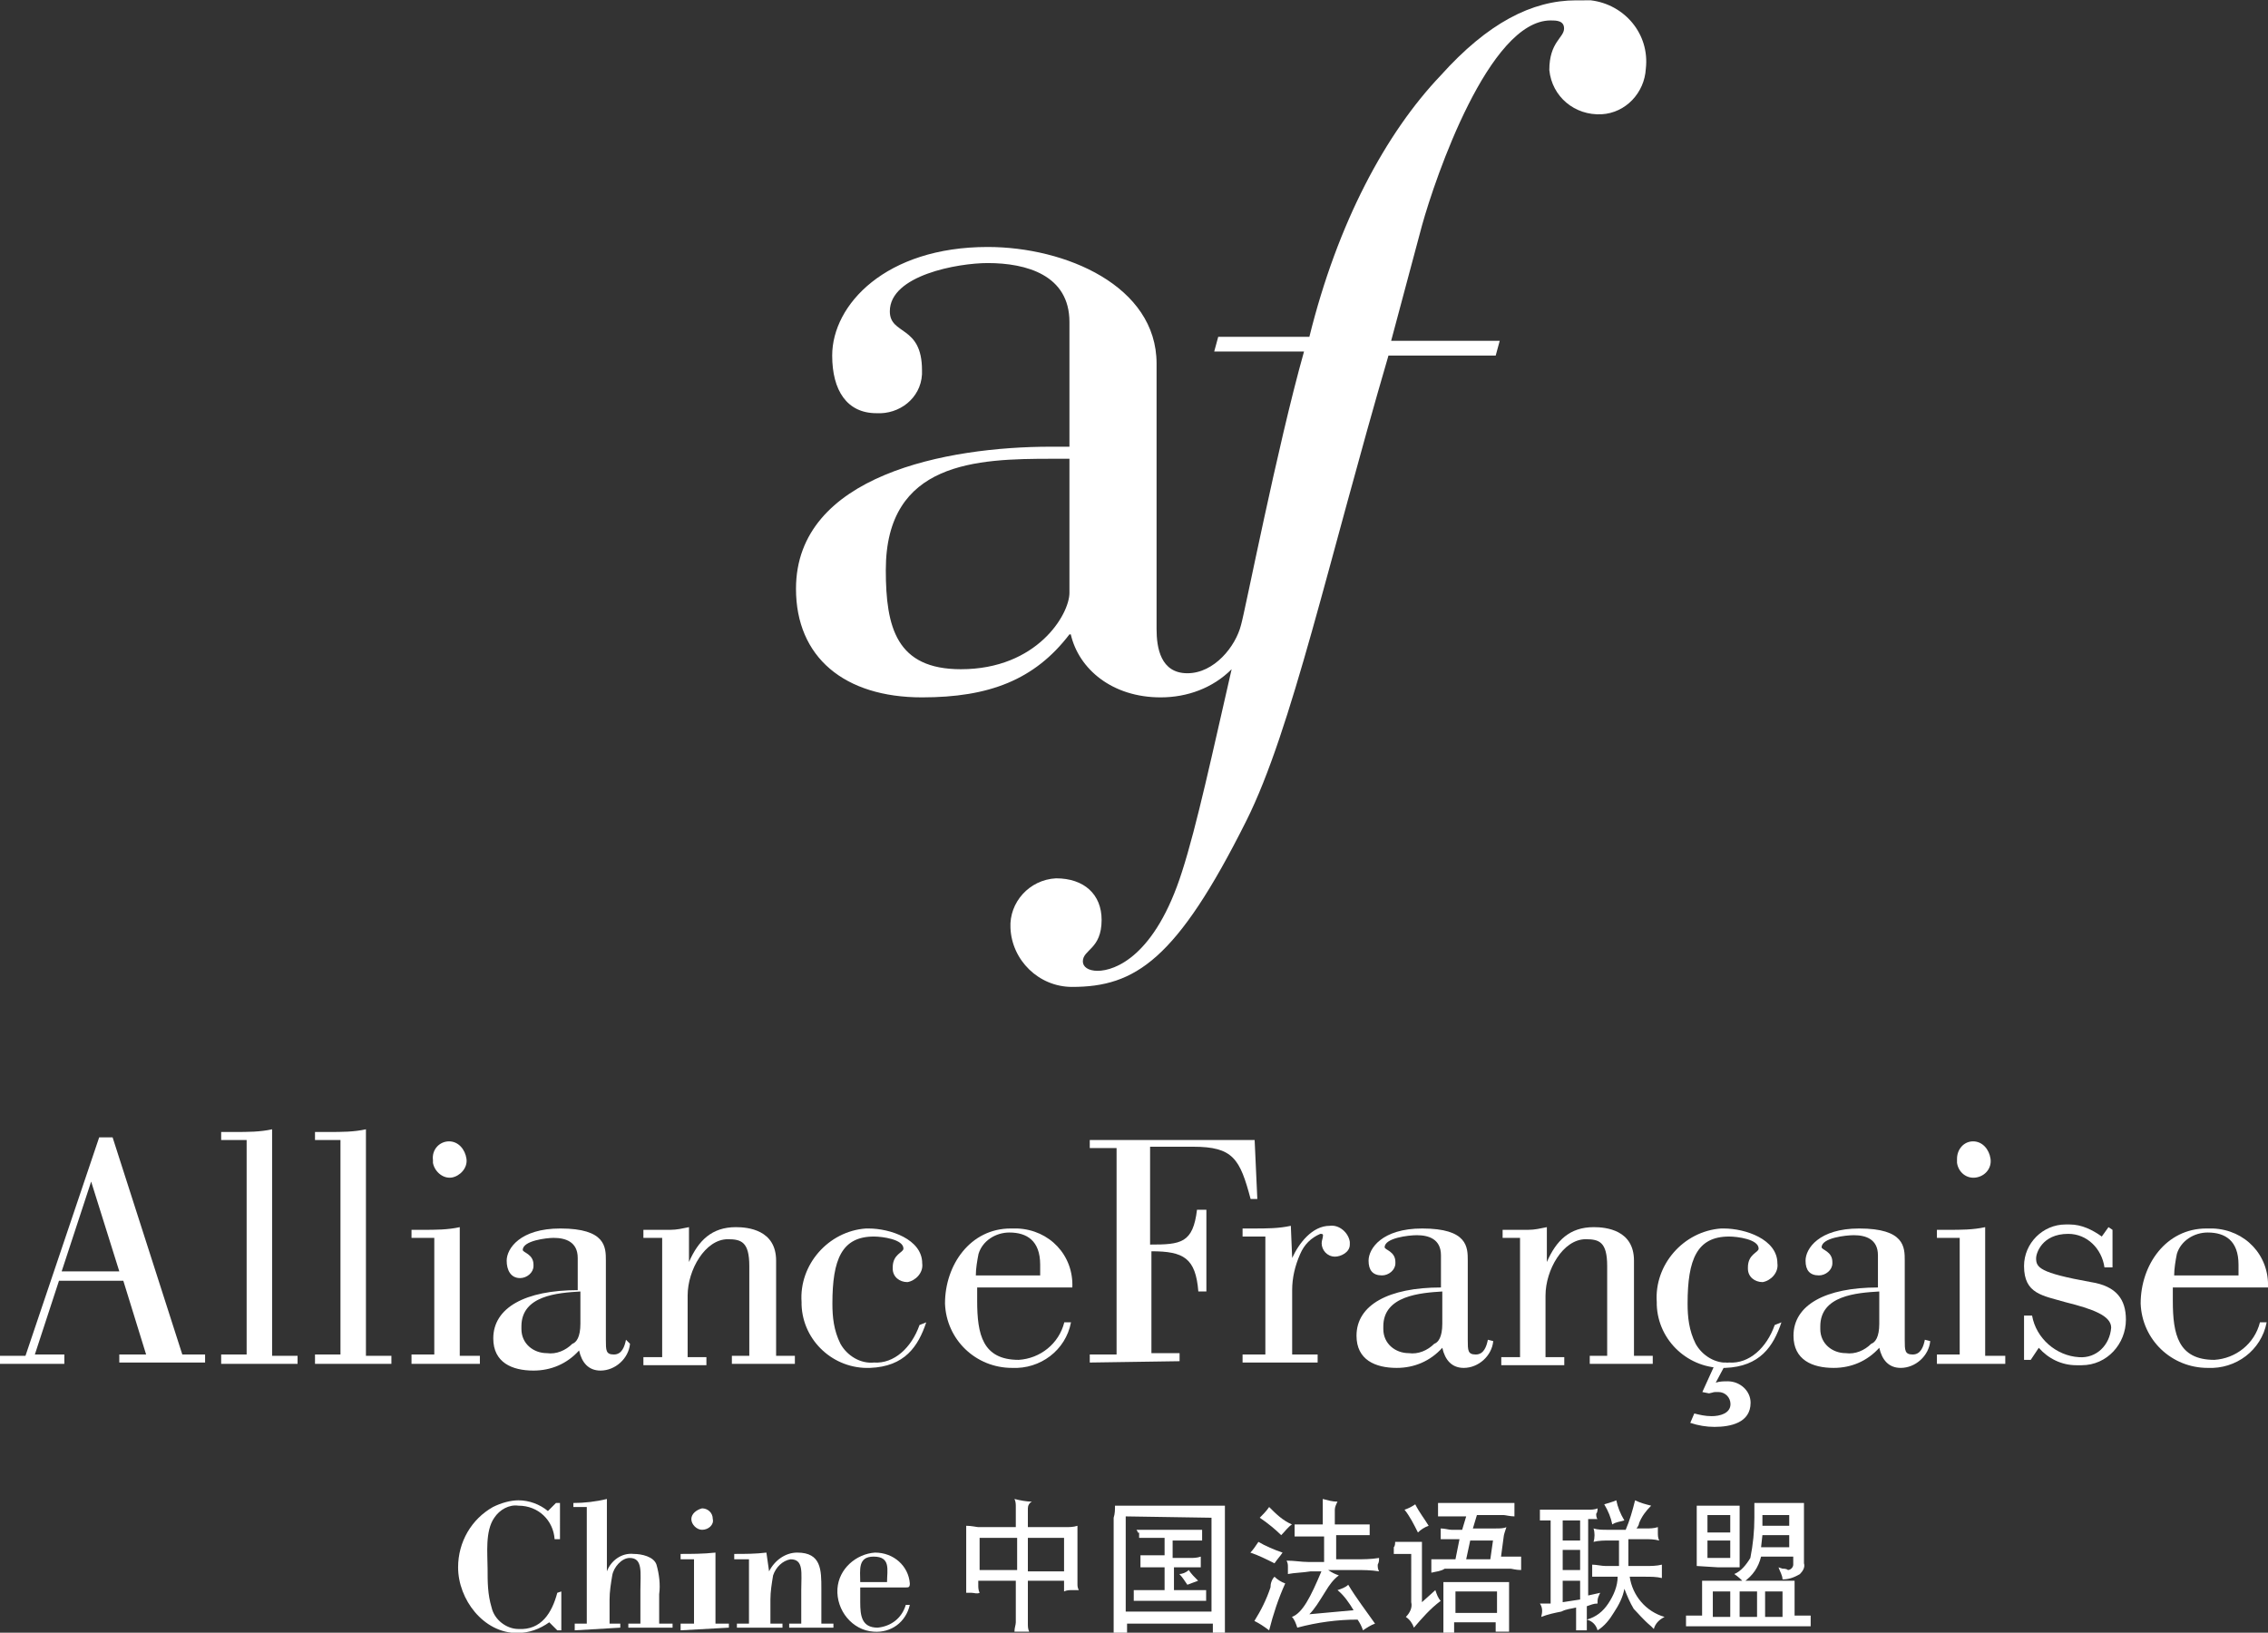 <svg version="1.1" xmlns="http://www.w3.org/2000/svg" xmlns:xlink="http://www.w3.org/1999/xlink" x="0px" y="0px" width="169.2px"
	 height="121.8px" viewBox="0 0 169.2 121.8" style="enable-background:new 0 0 169.2 121.8;" xml:space="preserve">
<rect x="0" y="0" width="169.2" height="121.8" fill="#333333" stroke="none"/>
<style type="text/css">
	.st0{fill:#FFFFFF;}
</style>
<defs>
</defs>
<g id="组_21_1_" transform="translate(-309.716 -299.875)">
	<g id="组_5_1_" transform="translate(309.716 384.122)">
		<g id="组_2_1_" transform="translate(0 0)">
			<path id="路径_38_1_" class="st0" d="M4.6,10.6l2.2-6.7l0,0l2.1,6.7H4.6z M4.8,17.4v-0.6H2.6l1.8-5.5h4.8l1.7,5.5h-2v0.6h6.4
				v-0.6h-1.7L8.4,0.6h-1L1.9,16.9H0v0.6H4.8z"/>
			<path id="路径_39_1_" class="st0" d="M16.5,17.4v-0.6h1.9V0.8h-1.9V0.2h1c1,0,1.9,0,2.8-0.2v16.9h1.9v0.6H16.5z"/>
			<path id="路径_40_1_" class="st0" d="M23.5,17.4v-0.6h1.9V0.8h-1.9V0.2h1c1,0,1.9,0,2.8-0.2v16.9h1.9v0.6H23.5z"/>
			<path id="路径_41_1_" class="st0" d="M30.7,17.4v-0.6h1.7V8.1h-1.7V7.5h0.8c1,0,1.9,0,2.8-0.2v9.6h1.5v0.6H30.7z M33.5,0.9
				c0.7,0,1.2,0.6,1.3,1.3c0.1,0.7-0.5,1.3-1.1,1.4c-0.7,0.1-1.3-0.5-1.4-1.1c0-0.1,0-0.1,0-0.2C32.2,1.5,32.8,0.9,33.5,0.9z"/>
			<path id="路径_42_1_" class="st0" d="M43.3,14.5c0,1-0.3,1.4-0.6,1.5c-0.5,0.5-1.2,0.8-1.9,0.7c-1,0-1.9-0.7-1.9-1.8
				c0-0.1,0-0.1,0-0.2c0-2.3,2.7-2.5,4.4-2.6L43.3,14.5L43.3,14.5z M46.7,15.7c-0.1,0.5-0.3,1.1-0.9,1.1s-0.6-0.3-0.6-1.1V9.8
				c0-1,0-2.4-3.4-2.4c-3,0-4,1.5-4,2.4c0,0.7,0.3,1.3,1,1.3c0.5,0,1-0.4,1-0.9c0,0,0-0.1,0-0.1c0-0.8-0.8-0.9-0.8-1.1
				c0-0.7,1.8-0.9,2.3-0.9c0.9,0,1.8,0.3,1.8,1.5v2.4c-3.9,0-6.3,1.3-6.3,3.6c0,1.8,1.4,2.4,3,2.4c1.3,0,2.5-0.5,3.4-1.5
				c0.2,0.9,0.7,1.5,1.6,1.5c1.1,0,2.1-0.9,2.2-2L46.7,15.7L46.7,15.7z"/>
			<path id="路径_43_1_" class="st0" d="M49.4,8.1h-1.4V7.5H50c0.5,0,0.9-0.1,1.4-0.2v2.6l0,0c0.7-1.6,1.7-2.6,3.5-2.6
				c0.9,0,3,0.2,3,2.5v7.1h1.4v0.6h-4.7v-0.6h1.3v-6.7c0-1.8-0.6-2-1.6-2c-1.7,0-3,2.3-3,4.2V17h1.4v0.6h-4.7V17h1.4L49.4,8.1
				L49.4,8.1z"/>
			<path id="路径_44_1_" class="st0" d="M69.1,14.4c-0.6,1.8-1.6,3.3-4.2,3.4c-2.7,0.1-5-2-5.1-4.7c0-0.1,0-0.1,0-0.2
				c-0.2-2.8,2-5.3,4.8-5.5c0.1,0,0.1,0,0.2,0c1.6,0,4,0.8,4,2.6c0.1,0.7-0.5,1.3-1.1,1.4c-0.6,0-1.1-0.4-1.1-1c0,0,0-0.1,0-0.1
				c0-1,0.8-1.1,0.8-1.4c0-0.7-1.6-0.9-2.2-0.9c-2.4,0-3.1,1.7-3.1,5c0,1,0.1,2,0.6,3c0.5,0.9,1.5,1.5,2.5,1.4
				c1.5,0.1,2.8-1.1,3.4-2.8L69.1,14.4L69.1,14.4z"/>
			<path id="路径_45_1_" class="st0" d="M72.8,10.9c0-0.5,0.1-1.1,0.2-1.6c0.3-1,1.3-1.6,2.3-1.6c1.3,0,2.3,0.6,2.3,2.4v0.8
				L72.8,10.9z M79.4,14.4c-0.4,1.6-1.8,2.7-3.4,2.8c-2.7,0-3.1-1.9-3.1-4.4v-1h7.1c0.1-2.4-1.7-4.3-4.1-4.4c-0.2,0-0.3,0-0.5,0
				c-3,0-4.9,2.7-4.9,5.6c0.1,2.7,2.3,4.8,5,4.8c2.1,0.1,4-1.3,4.4-3.4h-0.6L79.4,14.4z"/>
			<path id="路径_46_1_" class="st0" d="M81.3,17.4v-0.6h2V1.4h-2V0.8h12.3l0.2,4.4h-0.5c-0.8-3-1.3-3.9-4.3-3.9h-3.2v7.3
				c2.3,0,3.2-0.1,3.5-2.6H90v6.1h-0.6c-0.2-2.5-1.1-3-3.5-3v7.6H88v0.6L81.3,17.4z"/>
			<path id="路径_47_1_" class="st0" d="M96.4,9.6L96.4,9.6c0.5-1.1,1.5-2.4,2.8-2.4c0.7-0.1,1.4,0.5,1.5,1.2c0,0.1,0,0.1,0,0.2
				c0,0.6-0.7,0.9-1.1,0.9c-0.6,0-1-0.5-1-1c0-0.2,0.1-0.4,0.1-0.6c0-0.1-0.1-0.1-0.2-0.1c-0.7,0.3-1.2,0.8-1.5,1.5
				c-0.4,0.9-0.6,1.8-0.6,2.7v4.8h1.9v0.6h-5.6v-0.6h1.7V8h-1.7V7.4h0.8c1,0,1.9,0,2.8-0.2L96.4,9.6L96.4,9.6z"/>
			<path id="路径_48_1_" class="st0" d="M107.6,14.5c0,1-0.3,1.4-0.6,1.5c-0.5,0.5-1.2,0.8-1.9,0.7c-1,0-1.9-0.7-1.9-1.8
				c0-0.1,0-0.1,0-0.2c0-2.3,2.8-2.5,4.4-2.6L107.6,14.5L107.6,14.5z M111,15.7c-0.1,0.5-0.3,1.1-0.9,1.1s-0.6-0.3-0.6-1.1V9.8
				c0-1,0-2.4-3.4-2.4c-3,0-4,1.5-4,2.4c0,0.7,0.3,1.1,1,1.1c0.5,0,1-0.4,1-0.9c0,0,0-0.1,0-0.1c0-0.8-0.8-0.9-0.8-1.1
				c0-0.7,1.8-0.9,2.4-0.9c0.9,0,1.8,0.3,1.8,1.5v2.4c-3.9,0-6.3,1.3-6.3,3.6c0,1.8,1.4,2.4,3,2.4c1.3,0,2.5-0.5,3.4-1.5
				c0.2,0.9,0.7,1.5,1.6,1.5c1.1,0,2.1-0.9,2.2-2L111,15.7z"/>
			<path id="路径_49_1_" class="st0" d="M113.5,8.1h-1.4V7.5h1.9c0.5,0,0.9-0.1,1.4-0.2v2.6l0,0c0.7-1.6,1.7-2.6,3.5-2.6
				c0.9,0,3,0.2,3,2.5v7.1h1.4v0.6h-4.7v-0.6h1.3v-6.7c0-1.8-0.6-2-1.6-2c-1.7,0-3,2.3-3,4.2V17h1.4v0.6H112V17h1.4V8.1L113.5,8.1z"
				/>
			<path id="路径_50_1_" class="st0" d="M128,18.9c0.3-0.1,0.6-0.1,0.9-0.1c0.9,0,1.7,0.7,1.7,1.6c0,1.5-1.5,1.8-2.7,1.8
				c-0.6,0-1.2-0.1-1.8-0.3l0.3-0.7c0.4,0.1,0.8,0.2,1.3,0.2c0.6,0,1.4-0.2,1.4-0.9c0-0.5-0.4-0.9-0.9-0.9c-0.5,0-0.2,0-0.7,0.1
				l-0.5-0.1l1-2.2h0.8L128,18.9z M132.9,14.4c-0.6,1.8-1.6,3.3-4.2,3.4c-2.7,0.1-5-2-5.1-4.7c0-0.1,0-0.1,0-0.2
				c-0.2-2.8,2-5.3,4.8-5.5c0.1,0,0.1,0,0.2,0c1.6,0,4,0.8,4,2.6c0.1,0.7-0.5,1.3-1.1,1.4c-0.6,0-1.1-0.4-1.1-1c0,0,0-0.1,0-0.1
				c0-1,0.8-1.1,0.8-1.4c0-0.7-1.6-0.9-2.2-0.9c-2.4,0-3.1,1.7-3.1,5c0,1,0.1,2,0.6,3c0.5,0.9,1.5,1.5,2.5,1.4
				c1.5,0.1,2.8-1.1,3.4-2.8L132.9,14.4L132.9,14.4z"/>
			<path id="路径_51_1_" class="st0" d="M140.2,14.5c0,1-0.3,1.4-0.6,1.5c-0.5,0.5-1.2,0.8-1.9,0.7c-1,0-1.9-0.7-1.9-1.8
				c0-0.1,0-0.1,0-0.2c0-2.3,2.7-2.5,4.4-2.6L140.2,14.5L140.2,14.5z M143.6,15.7c-0.1,0.5-0.3,1.1-0.9,1.1s-0.6-0.3-0.6-1.1V9.8
				c0-1,0-2.4-3.4-2.4c-3,0-4,1.5-4,2.4c0,0.7,0.3,1.1,1,1.1c0.5,0,1-0.4,1-0.9c0,0,0-0.1,0-0.1c0-0.8-0.8-0.9-0.8-1.1
				c0-0.7,1.8-0.9,2.4-0.9c0.9,0,1.8,0.3,1.8,1.5v2.4c-3.9,0-6.3,1.3-6.3,3.6c0,1.8,1.4,2.4,3,2.4c1.3,0,2.5-0.5,3.4-1.5
				c0.2,0.9,0.7,1.5,1.6,1.5c1.1,0,2.1-0.9,2.2-2L143.6,15.7z"/>
			<path id="路径_52_1_" class="st0" d="M144.5,17.4v-0.6h1.7V8.1h-1.7V7.5h0.8c1,0,1.9,0,2.8-0.2v9.6h1.5v0.6H144.5z M147.2,0.9
				c0.7,0,1.2,0.6,1.3,1.3c0.1,0.7-0.4,1.3-1.1,1.4c-0.7,0.1-1.3-0.4-1.4-1.1c0-0.1,0-0.2,0-0.3C146,1.5,146.5,0.9,147.2,0.9z"/>
			<path id="路径_53_1_" class="st0" d="M157.6,7.5v2.8H157c-0.2-1.4-1.3-2.5-2.7-2.5c-2,0-2.4,1.5-2.4,1.8c0,0.7,0.2,1.1,4.1,1.8
				c1.9,0.3,2.6,1.3,2.6,2.8c0,1.8-1.4,3.4-3.3,3.4c-0.1,0-0.3,0-0.4,0c-1.1,0-2.1-0.5-2.8-1.3l-0.6,0.9H151v-3.3h0.6
				c0.3,1.7,1.8,3,3.5,3.1c1.3,0.1,2.3-0.9,2.4-2.2c0-0.9-1.4-1.4-3.4-1.9c-1.7-0.5-3.1-0.6-3.1-2.7c0-1.7,1.4-3.1,3.1-3.1
				c0.1,0,0.2,0,0.3,0c0.9,0,1.7,0.4,2.4,0.9l0.5-0.7L157.6,7.5z"/>
			<path id="路径_54_1_" class="st0" d="M162.2,10.9c0-0.5,0.1-1.1,0.2-1.6c0.3-1,1.3-1.6,2.3-1.6c1.3,0,2.3,0.6,2.3,2.4v0.8
				L162.2,10.9z M168.6,14.4c-0.4,1.6-1.8,2.7-3.4,2.8c-2.7,0-3.1-1.9-3.1-4.4v-1h7.1c0.1-2.4-1.7-4.3-4.1-4.4c-0.2,0-0.3,0-0.5,0
				c-3,0-4.9,2.7-4.9,5.6c0.1,2.7,2.3,4.8,5,4.8c2.1,0.1,4-1.3,4.4-3.4h-0.6L168.6,14.4z"/>
		</g>
		<g id="组_3_1_" transform="translate(72.082 27.578)">
			<path id="路径_55_1_" class="st0" d="M0,7V2c0.4,0,0.8,0.1,0.9,0.1h2.8V0.6c0-0.2,0-0.4-0.1-0.6C4,0.1,4.5,0.2,4.9,0.2
				C4.7,0.3,4.6,0.5,4.6,0.7v1.4h2.8c0.3,0,0.6,0,0.9-0.1v4.3c0,0.2,0,0.3,0.1,0.5H7.9c-0.2,0-0.4,0-0.6,0.1V6.1H4.6v3.2
				c0,0.2,0,0.4,0.1,0.6H3.6c0-0.3,0.1-0.5,0.1-0.7V6.1H0.9v0.3c0,0.2,0,0.4,0.1,0.6C0.8,7.1,0.6,7,0.4,7L0,7z M1,2.9v2.4h2.8V2.9
				L1,2.9z M4.6,5.4h2.7V2.9H4.6V5.4z"/>
			<path id="路径_56_1_" class="st0" d="M11.1,0.5h8.2V10h-0.9V9.3h-6.4V10H11V1.4C11.1,1.1,11.1,0.8,11.1,0.5z M11.9,1.3v7.1h6.4
				V1.4L11.9,1.3z M12.7,2.3h4.9v0.8h-2.2v1.3h1.3c0.3,0,0.5,0,0.8-0.1v0.8h-2v1.7h2.4v0.8h-5.4V6.8h2.3V5.1h-1.8V4.2h1.8V2.9h-1.9
				V2.5C12.8,2.6,12.8,2.4,12.7,2.3L12.7,2.3z M16.6,5.3c0.2,0.3,0.4,0.5,0.7,0.8c-0.3,0.1-0.5,0.2-0.8,0.3
				c-0.2-0.3-0.4-0.6-0.6-0.8C16.1,5.6,16.4,5.5,16.6,5.3L16.6,5.3z"/>
			<path id="路径_57_1_" class="st0" d="M21.2,4c0.2-0.2,0.4-0.5,0.6-0.8C22.3,3.5,23,3.8,23.6,4c-0.2,0.3-0.4,0.5-0.6,0.8
				C22.4,4.5,21.8,4.2,21.2,4z M21.5,9.1c0.5-0.8,0.9-1.6,1.2-2.5c0-0.3,0.1-0.6,0.3-0.8c0.2,0.2,0.5,0.4,0.8,0.5
				c-0.5,1.1-0.9,2.3-1.2,3.5C22.2,9.5,21.9,9.3,21.5,9.1z M21.9,1.4c0.2-0.2,0.5-0.5,0.7-0.8c0.5,0.5,1,1,1.7,1.3
				c-0.3,0.2-0.5,0.5-0.8,0.8C23.1,2.3,22.5,1.8,21.9,1.4z M24,5.6C24,5.4,24,5.2,24,5.1c0-0.2,0-0.3-0.1-0.5c0.6,0,1.1,0.1,1.6,0.1
				h1.2V2.8h-2.2V1.9h2.1V0c0.4,0.1,0.7,0.2,1.1,0.2c-0.1,0.2-0.2,0.4-0.2,0.6v1.1h2.6v0.8h-2.5v1.8h1.4c0.6,0,1.2,0,1.8-0.1
				c0,0.2,0,0.3-0.1,0.5c0,0.2,0,0.3,0.1,0.5c-0.6-0.1-1.2-0.1-1.8-0.1H27c0.3,0.2,0.5,0.3,0.8,0.4c-0.4,0.3-0.7,0.7-1,1.2
				c-0.5,0.8-0.8,1.3-1.2,1.7l3.3-0.3c-0.3-0.5-0.7-1.1-1.2-1.5c0.3-0.1,0.6-0.2,0.8-0.4c0.6,1,1.3,1.9,2,2.9
				c-0.3,0.1-0.6,0.3-0.9,0.5c-0.1-0.3-0.2-0.5-0.4-0.8c-1.5,0-3,0.2-4.5,0.6c-0.1-0.3-0.2-0.6-0.4-0.8c0.8-0.3,1.4-1.5,2.2-3.4
				h-0.8C25.1,5.5,24.5,5.5,24,5.6L24,5.6z"/>
			<path id="路径_58_1_" class="st0" d="M32,3.2h2v4.5L35,6.8c0.1,0.3,0.2,0.6,0.4,0.8c-0.8,0.6-1.4,1.3-2,2
				c-0.1-0.3-0.3-0.6-0.6-0.8c0.3-0.3,0.5-0.7,0.4-1.1V4.1h-1.3V3.6C32,3.5,32,3.3,32,3.2z M32.7,0.8c0.3-0.1,0.5-0.2,0.8-0.4
				c0.3,0.6,0.7,1.1,1,1.6c-0.3,0.1-0.6,0.3-0.8,0.5C33.4,1.9,33.1,1.3,32.7,0.8L32.7,0.8z M34.7,5.5v-1h1.8L36.8,3h-1.4V2.2
				c0.3,0,0.6,0.1,0.8,0.1H37l0.3-1h-2.1V0.3h5.7v1c-0.3,0-0.7-0.1-0.8-0.1h-2l-0.3,1h1.7c0.3,0,0.6,0,0.8-0.1
				c-0.1,0.3-0.2,0.6-0.2,0.7l-0.2,1.5h1.5v1c-0.4,0-0.7-0.1-0.8-0.1h-4.9C35.4,5.4,35.1,5.4,34.7,5.5z M35.6,9.9V6.2h4.9v3.7h-1
				V9.2h-3.1v0.8H35.6L35.6,9.9z M36.5,8.5h3.1V6.9h-3.1V8.5z M37.3,4.5h1.8l0.2-1.4h-1.7L37.3,4.5z"/>
			<path id="路径_59_1_" class="st0" d="M42.8,7.8h0.8V1.6h-0.8V0.8h3.6c0.2,0,0.5,0,0.7-0.1c0,0.1,0,0.3-0.1,0.4
				c0,0.1,0,0.3,0.1,0.4h-0.7v5.7l0.9-0.2c-0.1,0.2-0.2,0.4-0.2,0.6v0.2c-0.3,0-0.5,0.1-0.8,0.2v1c0.7-0.2,1.2-0.6,1.6-1.2
				c0.4-0.6,0.7-1.3,0.7-2h-1.9V4.9c0.3,0,0.7,0.1,1,0.1h1V3.1h-0.7c-0.4,0-0.8,0-1.2,0.1c0.1-0.3,0.1-0.7,0-1
				c0.3,0.1,0.7,0.1,1,0.1h1.4c0.3-0.7,0.5-1.4,0.7-2.2c0.4,0.2,0.8,0.3,1.2,0.4c-0.4,0.4-0.7,0.8-0.9,1.3c0,0.1-0.1,0.3-0.2,0.4
				h0.7c0.3,0,0.6,0,0.9-0.1v0.4c0,0.2,0,0.4,0.1,0.6c-0.4-0.1-0.7-0.1-1.1-0.1h-1.2V5h1.3c0.4,0,0.8,0,1.2-0.1v1
				c-0.4-0.1-0.8-0.1-1.3-0.1h-1.1c0.2,1.4,1.2,2.6,2.6,3c-0.4,0.2-0.7,0.5-0.8,0.9l-0.2-0.2c-0.6-0.5-1-1-1.3-1.3
				c-0.3-0.5-0.5-1-0.7-1.5c-0.1,0.6-0.4,1.2-0.8,1.8c-0.3,0.5-0.7,1-1.2,1.3c-0.1-0.4-0.4-0.7-0.8-0.8v0.8h-0.8V8.1
				c-0.4,0.1-0.7,0.1-1.1,0.3c-0.5,0.1-1,0.2-1.5,0.4C43,8.4,43,8.1,42.8,7.8z M44.5,3.1h1.3V1.6h-1.3V3.1z M44.5,7.7l1.3-0.2V6.1
				h-1.3V7.7z M44.5,5.3h1.3V3.8h-1.3V5.3z M47.6,0.4c0.3-0.1,0.7-0.2,0.9-0.3c0.1,0.5,0.3,1,0.6,1.5c-0.3,0.1-0.6,0.1-0.9,0.3
				C48.1,1.4,47.9,0.9,47.6,0.4L47.6,0.4z"/>
			<path id="路径_60_1_" class="st0" d="M53.7,9.6V8.7h1.2V6.1h6.9v2.6H63v0.8H53.7L53.7,9.6z M54.5,5V0.5h3.2v4.6h-1.6L54.5,5z
				 M55.3,2.5H57V1.2h-1.7V2.5z M55.3,4.4H57V3.1h-1.7V4.4z M55.7,8.8H57V6.9h-1.3V8.8z M57.3,5.6c0.5-0.2,0.9-0.7,1.2-1.2
				c0.2-1,0.3-2,0.3-3V0.3h3.7v4.5c0.1,0.3-0.1,0.6-0.3,0.8C61.7,5.9,61.3,6,60.9,6c0-0.3-0.2-0.6-0.3-0.9l0.3,0.1
				c0.1,0,0.3,0,0.4,0.1c0.2,0,0.4-0.2,0.4-0.4c0,0,0,0,0,0V4.3h-2.4c-0.2,0.8-0.6,1.4-1.3,1.9C57.8,6,57.6,5.8,57.3,5.6L57.3,5.6z
				 M57.7,8.8H59V6.9h-1.3L57.7,8.8z M59.3,3.6h2.1V2.7h-2L59.3,3.6z M59.4,2h2V1.2h-2V2z M60.9,8.8V6.9h-1.3v1.9H60.9z"/>
		</g>
		<g id="组_4_1_" transform="translate(34.176 27.578)">
			<path id="路径_61_1_" class="st0" d="M7.7,6.9v2.9H7.4L6.8,9.2C6.1,9.7,5.3,10,4.4,10C1.9,10,0,7.5,0,5.1c0-1.9,1-3.6,2.6-4.5
				c0.6-0.3,1.3-0.5,1.9-0.5c0.8,0,1.6,0.3,2.2,0.8l0.6-0.6h0.3V3H7.2C7.1,1.6,6,0.5,4.5,0.5C3.8,0.4,3.1,0.8,2.7,1.4
				C2,2.4,2.2,4.1,2.2,5.2c0,1,0,1.9,0.3,2.9c0.2,0.9,1.1,1.6,2,1.6C6.2,9.8,7,8.5,7.4,7L7.7,6.9L7.7,6.9z"/>
			<path id="路径_62_1_" class="st0" d="M8.7,9.8V9.3h0.9V0.6h-1V0.3c0.8,0,1.7-0.1,2.5-0.3v5.4l0,0c0.3-0.8,1.1-1.4,2-1.3
				c0.6,0,1.5,0.2,1.7,0.8C15,5.6,15.1,6.4,15,7.1v2.2H16v0.3h-3.3V9.3h0.9V6.8c0-1.3,0.2-2.4-0.8-2.4c-0.6,0-1.2,0.7-1.3,1.3
				c-0.1,0.6-0.2,1.2-0.2,1.8v1.8h0.8v0.3L8.7,9.8L8.7,9.8z"/>
			<path id="路径_63_1_" class="st0" d="M16.6,9.8V9.3h1V4.5h-1V4.1c0.8,0,1.7,0,2.6-0.1v5.3h1v0.3L16.6,9.8L16.6,9.8z M18.2,2.3
				c-0.4,0-0.8-0.4-0.8-0.8c0-0.4,0.4-0.7,0.8-0.8c0.4,0,0.8,0.3,0.8,0.8C19.1,1.9,18.7,2.3,18.2,2.3L18.2,2.3z"/>
			<path id="路径_64_1_" class="st0" d="M23.2,5.4L23.2,5.4C23.6,4.6,24.4,4,25.3,4c1.8,0,1.8,1.3,1.8,2.7v2.6H28v0.3h-3.3V9.3
				h0.9V6.8c0-1.3,0.2-2.3-0.8-2.3c-0.6,0.1-1.1,0.6-1.3,1.2c-0.1,0.6-0.2,1.2-0.2,1.8v1.8h0.9v0.3h-3.4V9.3h0.9V4.5h-1.1V4.1
				c0.8,0,1.6,0,2.4-0.1L23.2,5.4L23.2,5.4z"/>
			<path id="路径_65_1_" class="st0" d="M30,6.6v1.1c0,1,0.1,1.9,1.3,1.9c1-0.1,1.8-0.7,2.1-1.7h0.3c-0.3,1.3-1.4,2.1-2.7,2
				c-1.6-0.1-2.8-1.6-2.7-3.2c0.1-1.5,1.4-2.6,2.8-2.7C32.5,4,33.6,5,33.7,6.3c0,0,0,0,0,0c0,0.3-0.1,0.3-0.3,0.3L30,6.6z M32,6.2
				c0-0.9,0.3-1.9-1-1.9c-1.2,0-1,1-1,1.9H32z"/>
		</g>
	</g>
	<path id="路径_99_1_" class="st0" d="M427.3,299.9c-3.3,0-6.6,1.7-10.1,5.6c-4.1,4.3-7.7,11-9.8,19.5h-6.8l-0.3,1.1h6.7
		c-2,7.1-4.4,19.4-4.7,20.4c-0.4,1.6-2,3.6-4,3.6s-2.3-1.9-2.3-3.3V327c0-5.8-6.8-8.7-12.6-8.7c-7.6,0-11.6,4.3-11.6,8.1
		c0,2.6,1.1,4.3,3.3,4.3c1.7,0.1,3.3-1.1,3.4-2.9c0-0.1,0-0.2,0-0.3c0-3.4-2.4-2.6-2.4-4.4c0-2.7,5.1-3.6,7.3-3.6
		c2.9,0,6.1,0.9,6.1,4.4v9.3h-1.4c-7.7,0-19,2.1-19,10.6c0,5.1,3.6,8.1,9.4,8.1c5,0,8.4-1.3,11-4.7h0.1c0.6,2.6,3.1,4.7,6.7,4.7
		c2,0,3.9-0.7,5.3-2.1c-1.4,6.1-2.6,11.7-3.7,15.1c-2,6.3-5,7.4-6.3,7.4c-0.7,0-1.1-0.3-1.1-0.7c0-0.9,1.4-0.9,1.4-3.1
		c0-1.9-1.3-3.1-3.4-3.1c-2,0.1-3.5,1.8-3.4,3.7c0.1,2.4,2.1,4.4,4.6,4.4c4.7,0,7.8-2,13-12.4c3.4-6.8,6.1-19.3,10.6-34.7h8l0.3-1.1
		h-8.1l2.3-8.6c1-3.6,5-15.3,9.6-15.3c0.4,0,1,0,1,0.6c0,0.7-1.1,1-1.1,3.1c0.2,2,1.9,3.4,3.9,3.3c1.8-0.1,3.2-1.6,3.3-3.4
		c0.3-2.6-1.6-4.8-4.1-5.1C427.8,299.9,427.5,299.9,427.3,299.9z M389.5,344.1c0,1.6-2.4,5.7-8.1,5.7c-4.8,0-5.6-3.1-5.6-7.4
		c0-8.1,6.8-8.3,12.4-8.3h1.3L389.5,344.1z"/>
</g>
</svg>